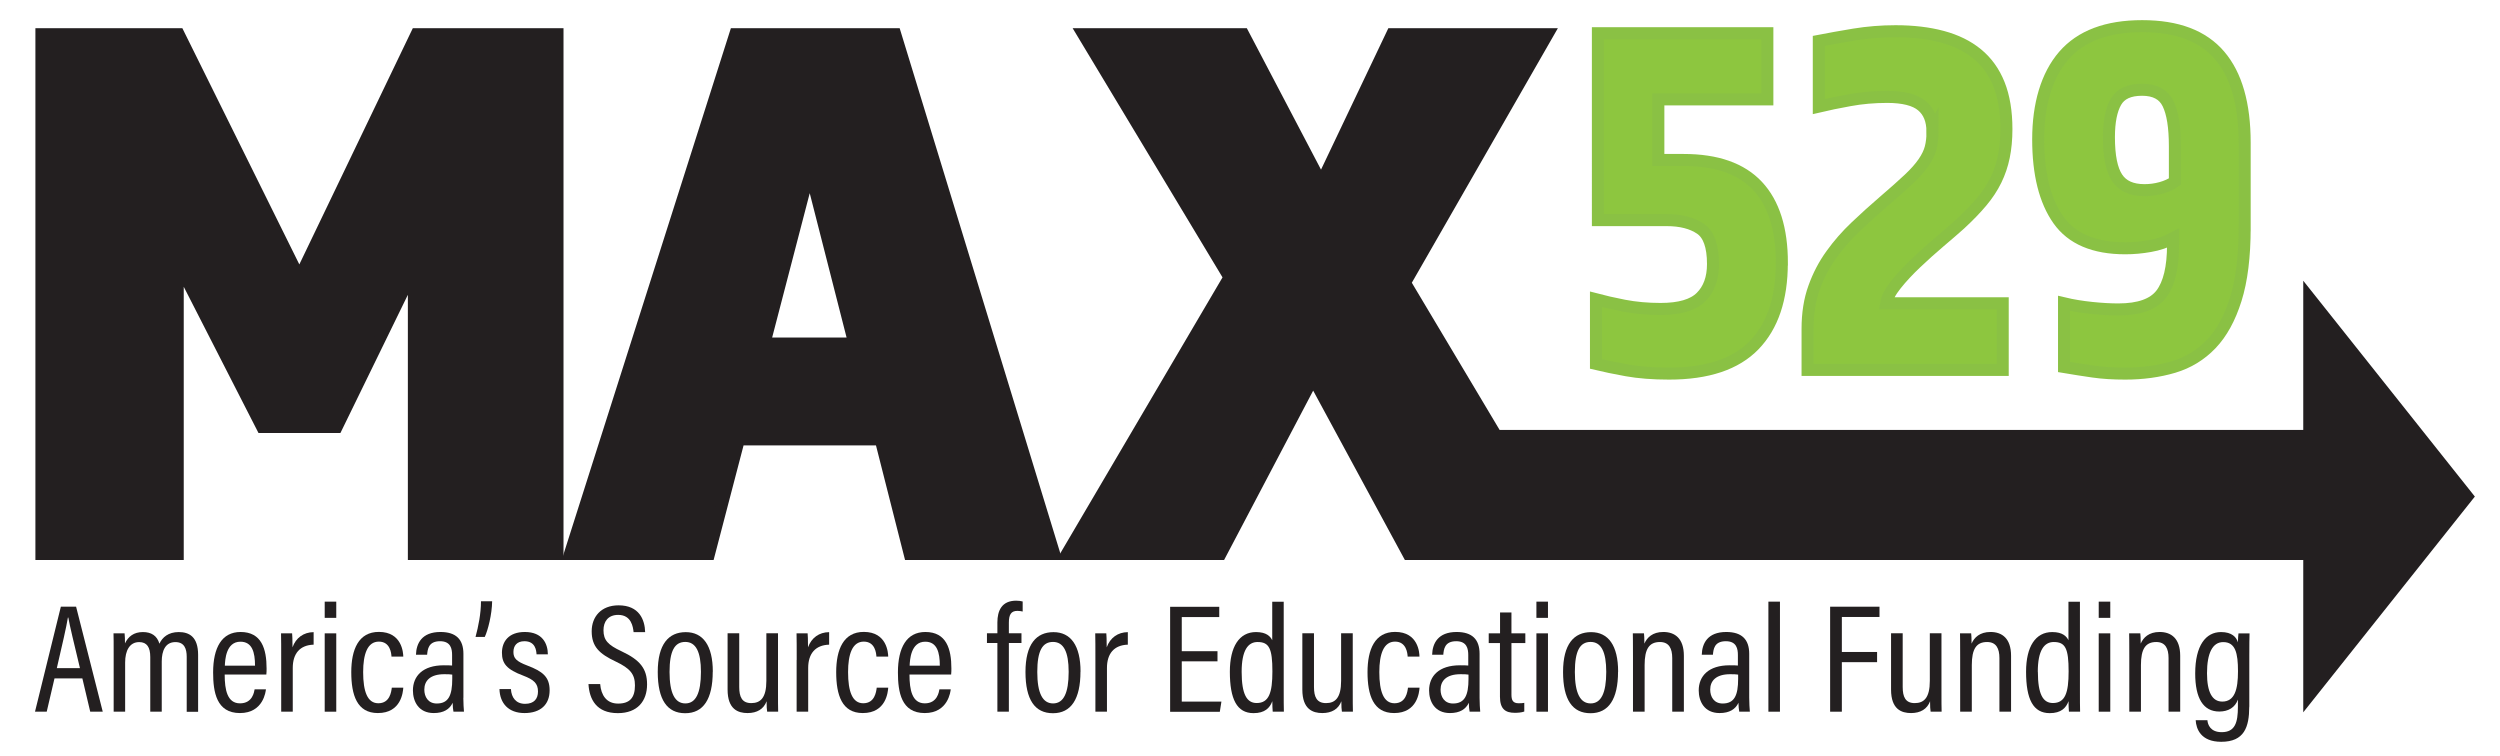 <?xml version="1.0" encoding="UTF-8"?>
<svg xmlns="http://www.w3.org/2000/svg" id="Layer_1" width="311.44" height="94.14" viewBox="0 0 311.44 94.14">
  <defs>
    <style>.cls-1{stroke:#231f20;}.cls-1,.cls-2{stroke-miterlimit:10;stroke-width:1.5px;}.cls-1,.cls-3{fill:#231f20;}.cls-2{fill:#8dc63f;stroke:#8ac144;}.cls-3{stroke-width:0px;}</style>
  </defs>
  <path class="cls-2" d="m221.97,32.77c0,4.45-1.15,7.85-3.44,10.22-2.29,2.37-5.83,3.55-10.61,3.55-2.02,0-3.78-.14-5.28-.41-1.5-.27-2.77-.54-3.82-.79v-8.05c.93.25,2.1.51,3.5.79,1.4.27,2.92.41,4.55.41,2.37,0,4.05-.49,5.04-1.48.99-.98,1.49-2.36,1.49-4.12,0-2.22-.52-3.69-1.57-4.4-1.05-.71-2.45-1.07-4.2-1.07h-8.57V4.14h21.11v8.24h-13.58v7.55h3.15c4.12,0,7.19,1.08,9.21,3.24,2.02,2.16,3.03,5.36,3.03,9.59Z"></path>
  <path class="cls-2" d="m240.74,16.41c0-1.43-.44-2.51-1.31-3.24-.87-.73-2.32-1.1-4.34-1.1-1.63,0-3.19.14-4.66.41-1.48.27-2.76.53-3.85.79V5.09c1.28-.25,2.76-.51,4.43-.79,1.67-.27,3.38-.41,5.13-.41,2.18,0,4.12.23,5.83.69,1.71.46,3.16,1.17,4.34,2.14,1.18.97,2.09,2.22,2.71,3.77.62,1.55.93,3.42.93,5.6,0,1.26-.11,2.4-.32,3.43s-.54,2-.99,2.92c-.45.92-1.04,1.82-1.78,2.7-.74.88-1.63,1.8-2.68,2.77-.7.63-1.55,1.36-2.54,2.2-.99.84-1.97,1.72-2.94,2.64-.97.92-1.81,1.82-2.51,2.7-.7.88-1.11,1.66-1.22,2.33h14.52v8.3h-24.31v-5.1c0-1.93.27-3.65.82-5.16.54-1.51,1.26-2.88,2.16-4.12.89-1.24,1.9-2.39,3.03-3.46,1.13-1.07,2.27-2.11,3.44-3.11,1.32-1.13,2.38-2.08,3.18-2.83.8-.75,1.41-1.45,1.84-2.08.43-.63.72-1.24.87-1.82.15-.59.23-1.26.23-2.01Z"></path>
  <path class="cls-2" d="m279.63,28.36c0,3.61-.37,6.58-1.11,8.93-.74,2.35-1.76,4.21-3.06,5.57-1.3,1.36-2.87,2.32-4.69,2.86-1.83.54-3.83.82-6.01.82-1.48,0-2.81-.08-3.99-.25-1.19-.17-2.4-.36-3.64-.57v-7.93c1.05.25,2.2.44,3.44.57,1.24.13,2.35.19,3.32.19,2.6,0,4.39-.64,5.36-1.92.97-1.28,1.46-3.32,1.46-6.13v-.82c-.86.46-1.81.79-2.86.97-1.05.19-2.08.28-3.09.28-3.89,0-6.67-1.18-8.34-3.55-1.67-2.37-2.51-5.71-2.51-10.03s1.06-7.96,3.18-10.41c2.12-2.45,5.37-3.68,9.77-3.68s7.57,1.22,9.65,3.65c2.08,2.43,3.12,6.06,3.12,10.88v10.57Zm-8.69-10.13c0-2.39-.28-4.16-.85-5.32-.56-1.15-1.64-1.73-3.24-1.73s-2.68.5-3.26,1.51c-.58,1.01-.87,2.47-.87,4.4,0,2.35.34,4.04,1.02,5.06.68,1.03,1.82,1.54,3.41,1.54.7,0,1.39-.09,2.07-.28.68-.19,1.25-.45,1.72-.79v-4.4Z"></path>
  <path class="cls-3" d="m6.79,84.51l-.97,4.15h-1.46s3.22-13.08,3.22-13.08h1.9l3.32,13.08h-1.56l-.98-4.15h-3.47Zm3.17-1.28c-.77-3.21-1.27-5.26-1.45-6.3h-.05c-.18,1.14-.73,3.49-1.38,6.3h2.88Z"></path>
  <path class="cls-3" d="m14.16,81.83c0-1.74,0-2.47-.02-2.93h1.38c.04.29.05.8.05,1.25.4-.85,1.1-1.41,2.23-1.41,1.04,0,1.76.44,2.06,1.45.36-.79,1.11-1.45,2.41-1.45s2.41.59,2.41,2.84v7.09h-1.42v-6.85c0-.99-.29-1.83-1.41-1.83-1.26,0-1.7,1.1-1.7,2.41v6.26h-1.43v-6.81c0-1.21-.41-1.86-1.38-1.86-1.19,0-1.75,1.06-1.75,2.54v6.13h-1.43v-6.83Z"></path>
  <path class="cls-3" d="m27.99,84.04c0,1.91.33,3.58,1.91,3.58s1.76-1.45,1.82-1.75h1.41c-.03.25-.31,2.96-3.24,2.96s-3.34-2.63-3.34-5.06c0-3.09,1.08-5.04,3.42-5.04,2.62,0,3.24,2.11,3.24,4.55,0,.19,0,.51-.03.75h-5.19Zm3.78-1.11c0-1.68-.36-2.99-1.82-2.99-1.82,0-1.91,2.32-1.94,2.99h3.75Z"></path>
  <path class="cls-3" d="m35.03,82.23c0-1.56,0-2.63-.02-3.33h1.38c.02.25.05.71.05,1.74.42-1.18,1.38-1.88,2.63-1.89v1.56c-1.71.05-2.6,1.11-2.6,2.9v5.45h-1.44v-6.44Z"></path>
  <path class="cls-3" d="m40.45,78.9h1.44v9.76h-1.44v-9.76Zm0-3.95h1.44v2.02h-1.44v-2.02Z"></path>
  <path class="cls-3" d="m50.24,85.68c-.04.52-.25,3.15-3.17,3.15-2.6,0-3.31-2.25-3.31-5.09s.91-5.02,3.44-5.02c2.89,0,3.03,2.62,3.04,3.08h-1.47c-.02-.4-.15-1.87-1.57-1.87s-1.96,1.54-1.96,3.8c0,2.43.54,3.88,1.89,3.88,1.44,0,1.61-1.42,1.68-1.94h1.43Z"></path>
  <path class="cls-3" d="m57.72,86.94c0,.61.05,1.42.08,1.72h-1.31c-.05-.22-.1-.74-.1-1.11-.37.8-1.12,1.28-2.35,1.28-1.91,0-2.6-1.47-2.6-2.82,0-1.79,1.23-3.13,3.84-3.13.47,0,.75,0,1.04.03v-1.3c0-.76-.15-1.73-1.5-1.73-1.46,0-1.55,1.02-1.61,1.68h-1.39c.04-1.4.72-2.83,3.05-2.83,1.93,0,2.86.92,2.86,2.72v5.48Zm-1.38-2.9c-.25-.04-.52-.05-.99-.05-1.77,0-2.49.83-2.49,1.92,0,.9.48,1.73,1.55,1.73,1.46,0,1.93-1.01,1.93-3.07v-.53Z"></path>
  <path class="cls-3" d="m59.24,79.35c.36-1.33.68-2.93.68-4.45h1.39c-.02,1.65-.53,3.63-.92,4.45h-1.15Z"></path>
  <path class="cls-3" d="m63.65,85.85c.06,1.04.62,1.83,1.76,1.83s1.61-.64,1.61-1.54c0-1.01-.53-1.47-1.83-1.97-2.06-.77-2.66-1.5-2.66-2.86s.82-2.58,2.85-2.58c2.22,0,2.86,1.48,2.87,2.78h-1.41c-.03-.46-.13-1.63-1.51-1.63-.94,0-1.37.57-1.37,1.34s.35,1.17,1.73,1.69c1.92.73,2.78,1.42,2.78,3.09,0,1.78-1.14,2.83-3.13,2.83s-3.07-1.21-3.12-2.99h1.43Z"></path>
  <path class="cls-3" d="m74.77,85.23c.11,1.34.76,2.42,2.23,2.42s2.1-.75,2.1-2.26c0-1.38-.57-2.11-2.38-2.97-2.09-.98-3.01-1.89-3.01-3.78,0-1.8,1.17-3.23,3.35-3.23,2.58,0,3.27,1.81,3.31,3.34h-1.44c-.07-.63-.26-2.15-1.92-2.15-1.28,0-1.83.86-1.83,1.91,0,1.25.57,1.84,2.24,2.62,2.33,1.09,3.19,2.18,3.19,4.13,0,2.07-1.19,3.58-3.64,3.58-2.67,0-3.55-1.72-3.66-3.62h1.47Z"></path>
  <path class="cls-3" d="m88.79,83.67c0,3.44-1.18,5.18-3.43,5.18s-3.42-1.68-3.42-5.14,1.35-4.96,3.49-4.96,3.37,1.65,3.37,4.93Zm-5.38.04c0,2.66.67,3.92,1.97,3.92s1.94-1.28,1.94-3.93c0-2.5-.63-3.73-1.95-3.73s-1.96,1.1-1.96,3.74Z"></path>
  <path class="cls-3" d="m96.92,85.99c0,1.23,0,2.2.02,2.67h-1.37c-.05-.28-.07-.67-.07-1.3-.36.97-1.19,1.47-2.37,1.47s-2.49-.46-2.49-2.92v-7.02h1.45v6.69c0,1.25.35,2.01,1.5,2.01s1.88-.66,1.88-2.77v-5.93h1.45v7.09Z"></path>
  <path class="cls-3" d="m99.25,82.23c0-1.56,0-2.63-.02-3.33h1.38c.02.25.05.71.05,1.74.42-1.18,1.38-1.88,2.63-1.89v1.56c-1.71.05-2.61,1.11-2.61,2.9v5.45h-1.44v-6.44Z"></path>
  <path class="cls-3" d="m110.65,85.68c-.04.52-.25,3.15-3.17,3.15-2.6,0-3.31-2.25-3.31-5.09s.91-5.02,3.44-5.02c2.89,0,3.03,2.62,3.04,3.08h-1.47c-.02-.4-.15-1.87-1.57-1.87s-1.96,1.54-1.96,3.8c0,2.43.54,3.88,1.89,3.88,1.44,0,1.61-1.42,1.68-1.94h1.43Z"></path>
  <path class="cls-3" d="m113.3,84.04c0,1.91.33,3.58,1.91,3.58s1.76-1.45,1.82-1.75h1.41c-.03.25-.31,2.96-3.24,2.96s-3.34-2.63-3.34-5.06c0-3.09,1.08-5.04,3.42-5.04,2.62,0,3.24,2.11,3.24,4.55,0,.19,0,.51-.03.75h-5.19Zm3.78-1.11c0-1.68-.36-2.99-1.82-2.99-1.82,0-1.91,2.32-1.94,2.99h3.75Z"></path>
  <path class="cls-3" d="m124.25,88.66v-8.56h-1.3v-1.21h1.3v-1.35c0-1.44.53-2.71,2.34-2.71.27,0,.62.04.81.1v1.25c-.18-.04-.4-.08-.66-.08-.79,0-1.06.48-1.06,1.47v1.32h1.57v1.21h-1.57v8.56h-1.44Z"></path>
  <path class="cls-3" d="m134.6,83.67c0,3.44-1.18,5.18-3.43,5.18s-3.42-1.68-3.42-5.14,1.35-4.96,3.49-4.96,3.37,1.65,3.37,4.93Zm-5.38.04c0,2.66.67,3.92,1.97,3.92s1.94-1.28,1.94-3.93c0-2.5-.63-3.73-1.95-3.73s-1.96,1.1-1.96,3.74Z"></path>
  <path class="cls-3" d="m136.46,82.23c0-1.56,0-2.63-.02-3.33h1.38c.02.25.05.71.05,1.74.42-1.18,1.38-1.88,2.63-1.89v1.56c-1.71.05-2.6,1.11-2.6,2.9v5.45h-1.44v-6.44Z"></path>
  <path class="cls-3" d="m151.67,82.39h-4.45v5.01h4.94l-.2,1.27h-6.19v-13.08h6.12v1.28h-4.67v4.25h4.45v1.28Z"></path>
  <path class="cls-3" d="m159.92,74.95v11.2c0,.95,0,1.93.02,2.51h-1.39c-.03-.25-.05-.89-.05-1.31-.31.85-.94,1.49-2.34,1.49-2.07,0-2.95-1.73-2.95-5.16,0-3.12,1.17-4.94,3.26-4.94,1.29,0,1.79.54,2.02,1.02v-4.8h1.44Zm-5.24,8.74c0,2.82.65,3.89,1.87,3.89,1.54,0,1.96-1.29,1.96-3.94,0-2.85-.4-3.66-1.85-3.66-1.18,0-1.98,1.02-1.98,3.71Z"></path>
  <path class="cls-3" d="m168.52,85.99c0,1.23,0,2.2.02,2.67h-1.37c-.05-.28-.07-.67-.07-1.3-.36.97-1.19,1.47-2.37,1.47s-2.49-.46-2.49-2.92v-7.02h1.45v6.69c0,1.25.35,2.01,1.5,2.01s1.88-.66,1.88-2.77v-5.93h1.45v7.09Z"></path>
  <path class="cls-3" d="m176.84,85.68c-.04.52-.25,3.15-3.17,3.15-2.6,0-3.31-2.25-3.31-5.09s.91-5.02,3.44-5.02c2.89,0,3.03,2.62,3.03,3.08h-1.47c-.02-.4-.15-1.87-1.57-1.87s-1.96,1.54-1.96,3.8c0,2.43.54,3.88,1.89,3.88,1.44,0,1.61-1.42,1.68-1.94h1.43Z"></path>
  <path class="cls-3" d="m184.32,86.94c0,.61.05,1.42.08,1.72h-1.32c-.05-.22-.1-.74-.1-1.11-.37.8-1.12,1.28-2.35,1.28-1.91,0-2.6-1.47-2.6-2.82,0-1.79,1.23-3.13,3.84-3.13.47,0,.75,0,1.04.03v-1.3c0-.76-.15-1.73-1.5-1.73-1.46,0-1.55,1.02-1.61,1.68h-1.39c.04-1.4.72-2.83,3.05-2.83,1.93,0,2.86.92,2.86,2.72v5.48Zm-1.38-2.9c-.25-.04-.52-.05-.99-.05-1.77,0-2.49.83-2.49,1.92,0,.9.48,1.73,1.55,1.73,1.46,0,1.93-1.01,1.93-3.07v-.53Z"></path>
  <path class="cls-3" d="m185.47,78.9h1.4v-2.6h1.42v2.6h1.73v1.21h-1.73v6.41c0,.67.15,1.09.9,1.09.24,0,.52-.01.7-.05v1.08c-.34.13-.84.16-1.18.16-1.17,0-1.85-.47-1.85-2v-6.69h-1.4v-1.21Z"></path>
  <path class="cls-3" d="m191.4,78.9h1.44v9.76h-1.44v-9.76Zm0-3.95h1.44v2.02h-1.44v-2.02Z"></path>
  <path class="cls-3" d="m201.57,83.67c0,3.44-1.18,5.18-3.43,5.18s-3.42-1.68-3.42-5.14,1.35-4.96,3.49-4.96,3.37,1.65,3.37,4.93Zm-5.38.04c0,2.66.68,3.92,1.97,3.92s1.94-1.28,1.94-3.93c0-2.5-.63-3.73-1.95-3.73s-1.96,1.1-1.96,3.74Z"></path>
  <path class="cls-3" d="m203.43,81.92c0-2-.01-2.57-.02-3.02h1.39c.03.24.05.62.05,1.28.33-.76,1.02-1.45,2.36-1.45,1.44,0,2.56.8,2.56,2.97v6.96h-1.45v-6.68c0-1.19-.4-2-1.53-2-1.34,0-1.91.86-1.91,2.87v5.81h-1.45v-6.74Z"></path>
  <path class="cls-3" d="m217.91,86.94c0,.61.05,1.42.08,1.72h-1.32c-.05-.22-.1-.74-.1-1.11-.37.8-1.12,1.28-2.35,1.28-1.91,0-2.6-1.47-2.6-2.82,0-1.79,1.23-3.13,3.84-3.13.47,0,.75,0,1.04.03v-1.3c0-.76-.15-1.73-1.5-1.73-1.46,0-1.55,1.02-1.61,1.68h-1.39c.04-1.4.72-2.83,3.05-2.83,1.93,0,2.86.92,2.86,2.72v5.48Zm-1.38-2.9c-.25-.04-.52-.05-.99-.05-1.77,0-2.49.83-2.49,1.92,0,.9.48,1.73,1.55,1.73,1.46,0,1.93-1.01,1.93-3.07v-.53Z"></path>
  <path class="cls-3" d="m220.3,88.66v-13.71h1.44v13.71h-1.44Z"></path>
  <path class="cls-3" d="m228,75.58h6.14v1.28h-4.69v4.36h4.39v1.27h-4.39v6.17h-1.46v-13.08Z"></path>
  <path class="cls-3" d="m241.86,85.99c0,1.23,0,2.2.02,2.67h-1.37c-.05-.28-.07-.67-.07-1.3-.36.97-1.19,1.47-2.37,1.47s-2.49-.46-2.49-2.92v-7.02h1.45v6.69c0,1.25.35,2.01,1.5,2.01s1.88-.66,1.88-2.77v-5.93h1.45v7.09Z"></path>
  <path class="cls-3" d="m244.19,81.92c0-2-.01-2.57-.02-3.02h1.39c.03.24.05.62.05,1.28.33-.76,1.02-1.45,2.36-1.45,1.44,0,2.56.8,2.56,2.97v6.96h-1.45v-6.68c0-1.19-.4-2-1.53-2-1.34,0-1.91.86-1.91,2.87v5.81h-1.45v-6.74Z"></path>
  <path class="cls-3" d="m259.11,74.95v11.2c0,.95,0,1.93.02,2.51h-1.39c-.03-.25-.05-.89-.05-1.31-.31.85-.94,1.49-2.34,1.49-2.07,0-2.95-1.73-2.95-5.16,0-3.12,1.17-4.94,3.26-4.94,1.29,0,1.79.54,2.02,1.02v-4.8h1.44Zm-5.24,8.74c0,2.82.65,3.89,1.87,3.89,1.54,0,1.96-1.29,1.96-3.94,0-2.85-.4-3.66-1.85-3.66-1.18,0-1.99,1.02-1.99,3.71Z"></path>
  <path class="cls-3" d="m261.45,78.9h1.44v9.76h-1.44v-9.76Zm0-3.95h1.44v2.02h-1.44v-2.02Z"></path>
  <path class="cls-3" d="m265.26,81.92c0-2-.01-2.57-.02-3.02h1.39c.03.24.05.62.05,1.28.33-.76,1.02-1.45,2.36-1.45,1.44,0,2.56.8,2.56,2.97v6.96h-1.45v-6.68c0-1.19-.4-2-1.53-2-1.34,0-1.91.86-1.91,2.87v5.81h-1.45v-6.74Z"></path>
  <path class="cls-3" d="m280.2,88.04c0,2.56-.63,4.37-3.49,4.37-2.57,0-3.12-1.64-3.18-2.69h1.46c.04.54.36,1.49,1.78,1.49,1.67,0,2.02-1.2,2.02-3.17v-.89c-.35.99-1.2,1.49-2.32,1.49-2.01,0-3-1.67-3-4.74,0-3.51,1.33-5.16,3.22-5.16,1.35,0,1.92.64,2.1,1.28,0-.43.05-.91.07-1.11h1.38c-.02.51-.03,1.5-.03,2.82v6.32Zm-5.26-4.17c0,2.37.66,3.53,1.9,3.53,1.54,0,1.96-1.49,1.96-3.77s-.32-3.64-1.84-3.64c-1.32,0-2.02,1.35-2.02,3.88Z"></path>
  <polygon class="cls-1" points="37.3 34.65 22.25 4.26 5.16 4.26 5.16 69.01 22.14 69.01 22.14 32.61 32.66 53.19 41.94 53.19 51.56 33.48 51.56 69.01 69.45 69.01 69.45 4.26 51.9 4.26 37.3 34.65"></polygon>
  <path class="cls-1" d="m91.6,4.26l-20.6,64.75h17.32l3.73-14.27h17.66l3.62,14.27h18L111.52,4.26h-19.92Zm3.62,38.54l5.66-21.74,5.55,21.74h-11.2Z"></path>
  <polygon class="cls-1" points="307.35 61.86 287.68 37.12 287.68 54.31 186.39 54.31 175.01 35.23 192.78 4.26 173.43 4.26 164.6 22.81 154.87 4.26 134.95 4.26 153.17 34.55 132.91 69.01 152.04 69.01 163.58 47.07 175.46 69.01 183.76 69.01 195.16 69.01 287.68 69.01 287.68 86.59 307.35 61.86"></polygon>
</svg>
